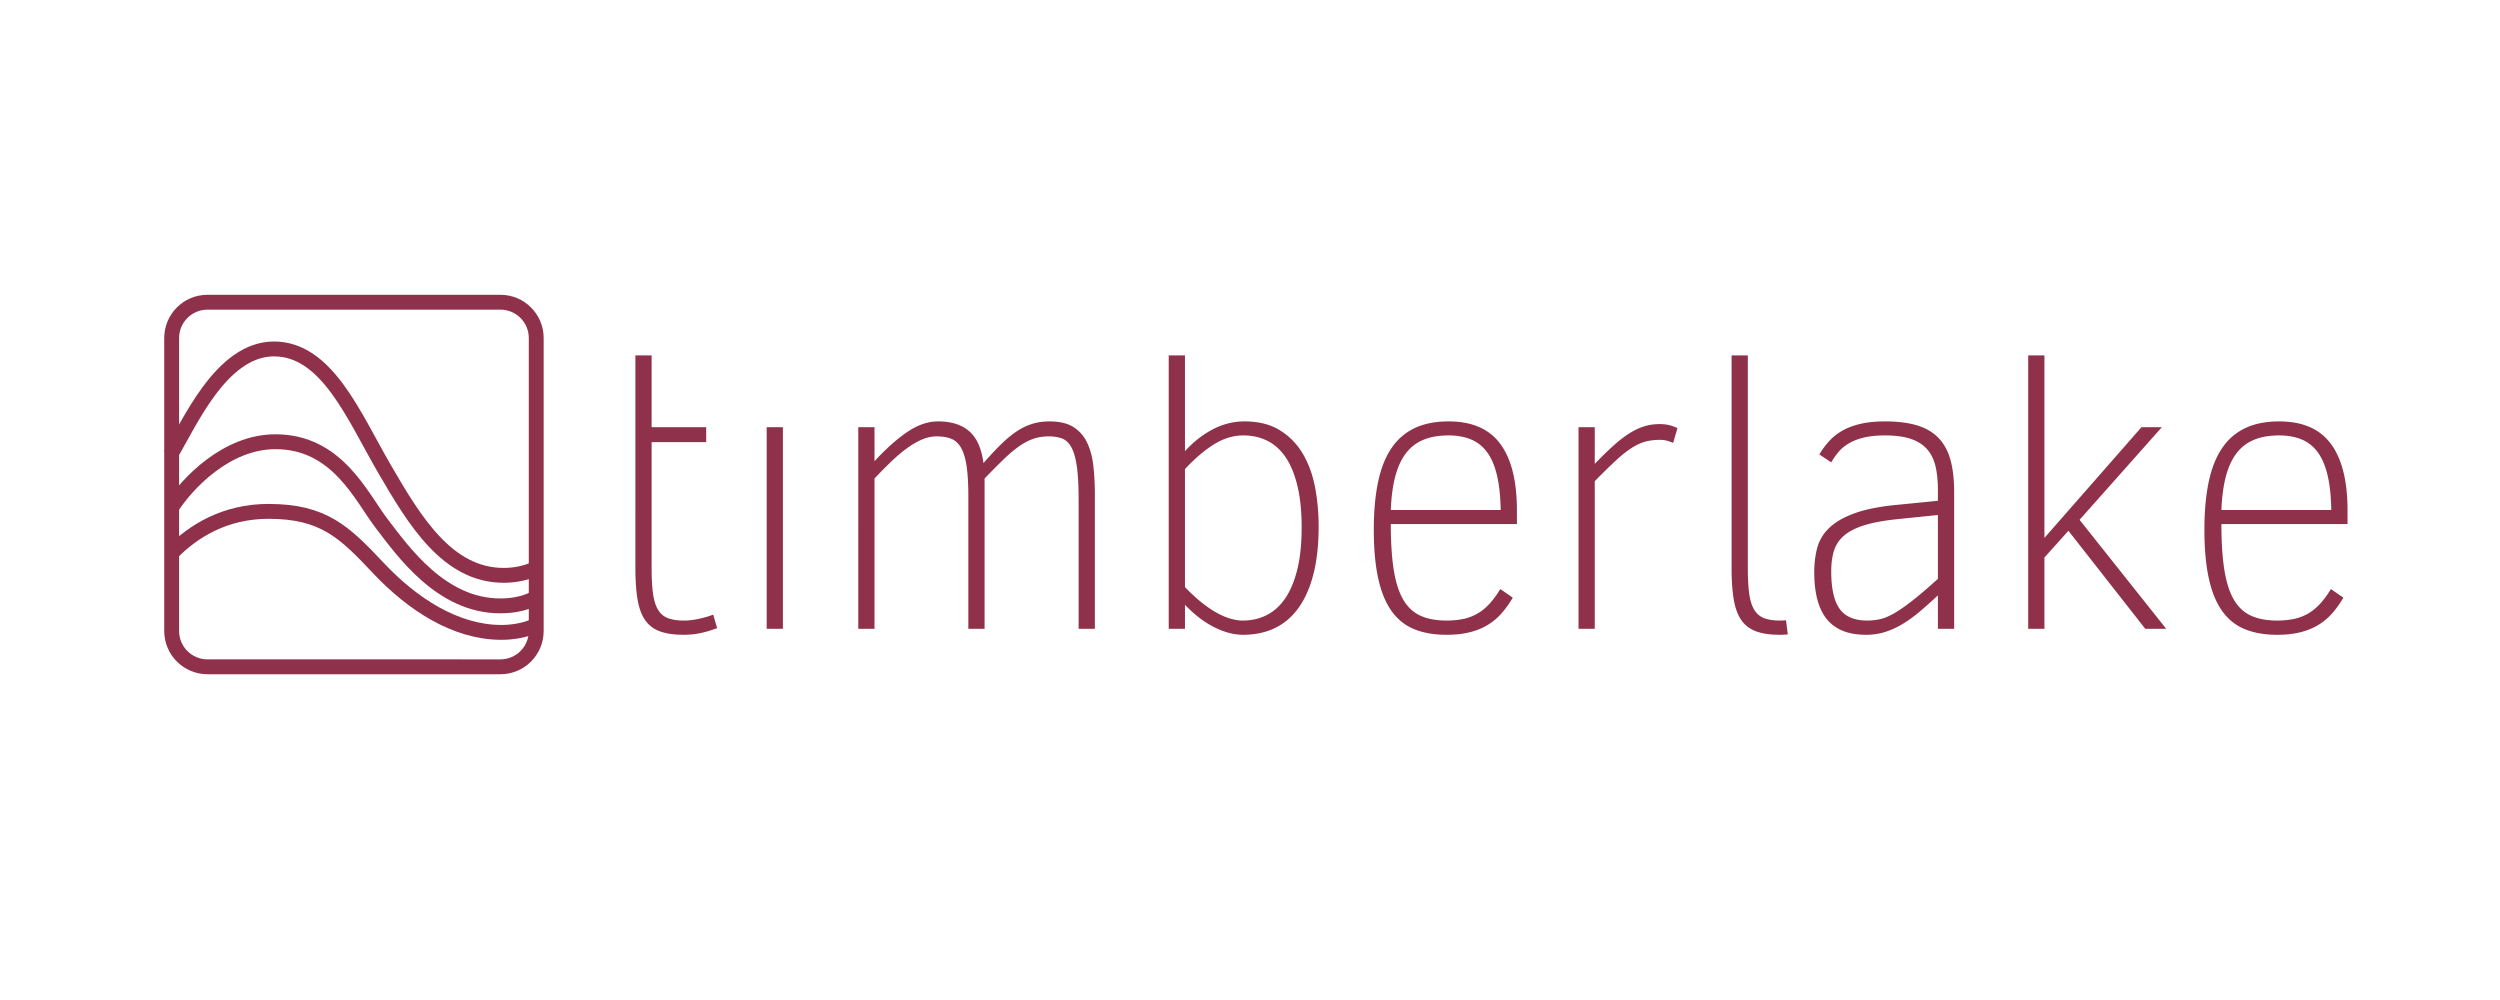<?xml version="1.0" encoding="UTF-8"?>
<svg xmlns="http://www.w3.org/2000/svg" width="1200" height="480" xml:space="preserve">
  <path fill="none" d="M0 0h1200v480H0z"></path>
  <g fill="none" stroke="#90314C" stroke-width="7.14">
    <path d="M257.39 302.881c0 9.486-7.695 17.184-17.183 17.184H99.579c-9.485 0-17.18-7.697-17.18-17.184V162.245c0-9.486 7.695-17.178 17.18-17.178h140.628c9.488 0 17.183 7.691 17.183 17.178v140.636z"></path>
    <path d="M81.81 218.394c8.89-14.543 24.241-50.902 49.694-50.902 25.454 0 38.379 32.319 52.927 57.366 14.543 25.05 30.298 51.309 57.367 51.309 9.694 0 15.349-3.384 15.349-3.384"></path>
    <path d="M82.217 243.846c7.576-11.819 26.463-31.815 49.994-31.815 29.694 0 41.086 26.362 51.083 39.391 10.001 13.028 28.405 39.398 56.784 39.398 11.512 0 16.966-3.941 16.966-3.941"></path>
    <path d="M82.217 265.662c10.606-10.908 25.954-20.201 46.661-20.201 26.461 0 36.441 9.9 52.705 27.169 16.259 17.28 36.984 30.916 59.101 30.916 10.303 0 16.361-3.335 16.361-3.335"></path>
  </g>
  <g fill="#90314C">
    <path d="M344.232 301.467c-2.116.861-4.546 1.614-7.295 2.262-2.75.646-5.664.969-8.746.969-4.652 0-8.475-.555-11.465-1.661-2.99-1.108-5.345-2.907-7.068-5.398-1.723-2.49-2.932-5.78-3.625-9.873-.694-4.091-1.042-9.148-1.042-15.185V170.578h7.793v34.462h26.191v7.197h-26.191v60.528c0 5.112.241 9.295.725 12.554.482 3.262 1.329 5.813 2.537 7.659s2.811 3.122 4.803 3.83c1.996.706 4.501 1.06 7.524 1.06 1.087 0 2.265-.075 3.533-.23a37.528 37.528 0 0 0 3.761-.646 54.754 54.754 0 0 0 3.58-.922 32.142 32.142 0 0 0 3.082-1.062l1.903 6.459zM857.285 297.711c-.967.097-1.891.157-2.742.157-3.023 0-5.527-.354-7.523-1.06-1.992-.708-3.596-1.984-4.804-3.83-1.209-1.846-2.056-4.397-2.538-7.659-.484-3.259-.725-7.441-.725-12.554V170.578h-7.794V272.58c0 6.036.349 11.094 1.042 15.185.693 4.093 1.902 7.383 3.626 9.873 1.724 2.491 4.077 4.29 7.068 5.398 2.99 1.106 6.813 1.661 11.465 1.661 1.293 0 2.55-.071 3.785-.183l-.86-6.803zM367.998 301.836V205.04h7.794v96.796h-7.794zM517.737 301.836v-62.01c0-6.644-.288-11.962-.86-15.962-.576-3.999-1.451-7.059-2.628-9.182-1.177-2.121-2.659-3.521-4.44-4.196-1.783-.678-3.912-1.016-6.389-1.016-2.722 0-5.229.4-7.525 1.198-2.295.802-4.605 2.03-6.932 3.691-2.326 1.66-4.804 3.769-7.432 6.321a389.033 389.033 0 0 0-8.927 8.997v72.157h-7.794v-63.301c0-6.149-.287-11.119-.86-14.901-.575-3.783-1.481-6.721-2.72-8.811-1.238-2.094-2.809-3.508-4.711-4.246-1.902-.737-4.215-1.106-6.936-1.106-2.354 0-4.713.508-7.067 1.522-2.356 1.015-4.759 2.414-7.205 4.196-2.446 1.786-4.956 3.909-7.522 6.367a221.874 221.874 0 0 0-8.02 8.122v72.157h-7.795V205.04h7.795v16.334c5.494-5.967 10.738-10.643 15.724-14.027 4.984-3.381 9.924-5.072 14.817-5.072 6.344 0 11.328 1.583 14.953 4.751s5.892 8.256 6.798 15.271c2.9-3.323 5.603-6.228 8.111-8.72 2.507-2.491 4.998-4.582 7.477-6.274 2.476-1.692 5.015-2.952 7.612-3.782 2.598-.831 5.437-1.245 8.521-1.245 4.712 0 8.487.875 11.327 2.628 2.84 1.754 5.031 4.186 6.57 7.289 1.54 3.108 2.568 6.8 3.082 11.072.512 4.277.77 8.935.77 13.979v64.593h-7.794zM632.949 252.744c0 8.488-.803 15.961-2.401 22.426-1.602 6.46-3.943 11.889-7.024 16.286-3.082 4.399-6.875 7.704-11.373 9.919-4.504 2.214-9.684 3.322-15.545 3.322-4.352 0-8.944-1.216-13.774-3.646-4.835-2.429-9.517-6.011-14.047-10.748v11.532h-7.796V170.578h7.796v45.995c3.926-4.365 8.337-7.842 13.229-10.425 4.896-2.583 10-3.874 15.316-3.874 6.648 0 12.236 1.369 16.767 4.105 4.532 2.737 8.204 6.412 11.013 11.025s4.816 9.967 6.026 16.054c1.207 6.092 1.813 12.518 1.813 19.286zm-8.158.368c0-7.504-.648-14.025-1.947-19.561-1.301-5.534-3.143-10.116-5.527-13.748-2.389-3.628-5.318-6.335-8.792-8.12-3.475-1.781-7.388-2.676-11.737-2.676-4.773 0-9.426 1.401-13.956 4.199-4.532 2.8-9.216 6.782-14.047 11.947v56.659c5.013 5.229 9.876 9.213 14.589 11.949 4.713 2.738 9.122 4.105 13.232 4.105 4.048 0 7.795-.845 11.238-2.538 3.443-1.689 6.419-4.335 8.928-7.934 2.505-3.6 4.471-8.227 5.892-13.892 1.416-5.656 2.127-12.454 2.127-20.39zM667.583 251.543c0 8.674.468 15.979 1.405 21.917.936 5.941 2.446 10.706 4.531 14.305 2.085 3.601 4.833 6.184 8.248 7.75 3.412 1.57 7.596 2.354 12.551 2.354 2.901 0 5.543-.245 7.931-.736a23.226 23.226 0 0 0 6.706-2.491c2.084-1.17 4.033-2.724 5.847-4.661 1.813-1.937 3.592-4.351 5.347-7.242l5.98 4.152c-1.631 2.768-3.397 5.243-5.302 7.428a28.386 28.386 0 0 1-6.615 5.581c-2.509 1.539-5.378 2.722-8.61 3.552-3.231.831-6.994 1.247-11.283 1.247-5.922 0-11.072-.893-15.451-2.676-4.381-1.784-8.008-4.674-10.877-8.673s-5.016-9.211-6.433-15.641c-1.422-6.435-2.131-14.263-2.131-23.489 0-8.672.681-16.268 2.039-22.789 1.36-6.52 3.489-11.931 6.39-16.24 2.898-4.303 6.616-7.532 11.146-9.687 4.532-2.151 9.97-3.229 16.313-3.229 11.239 0 19.516 3.598 24.834 10.794 5.315 7.196 7.975 17.84 7.975 31.924v6.551h-60.541zm52.747-6.733c-.123-6.644-.725-12.242-1.813-16.792-1.088-4.554-2.676-8.228-4.76-11.028-2.084-2.799-4.666-4.827-7.748-6.089-3.082-1.261-6.647-1.893-10.695-1.893-4.711 0-8.76.707-12.143 2.124-3.385 1.415-6.18 3.584-8.383 6.505-2.208 2.922-3.898 6.628-5.076 11.118-1.179 4.49-1.889 9.842-2.13 16.055h52.748zM803.096 212.608c-1.27-.556-2.357-.938-3.264-1.154s-1.965-.322-3.174-.322c-2.535 0-4.862.293-6.977.876-2.115.584-4.32 1.613-6.615 3.092-2.295 1.474-4.834 3.505-7.613 6.089-2.778 2.584-6.104 5.845-9.969 9.781v70.866h-7.793V205.04h7.793v17.624c3.262-3.382 6.223-6.273 8.882-8.674 2.657-2.398 5.195-4.366 7.612-5.904 2.416-1.536 4.803-2.676 7.16-3.414 2.355-.737 4.862-1.106 7.52-1.106 1.572 0 3.039.153 4.396.461 1.361.309 2.734.8 4.127 1.477l-2.085 7.104zM930.197 301.836v-16.055a236.318 236.318 0 0 1-8.52 7.612c-2.717 2.307-5.436 4.291-8.155 5.951s-5.528 2.969-8.427 3.921c-2.9.953-6.015 1.432-9.336 1.432-4.473 0-8.279-.663-11.419-1.983-3.144-1.323-5.71-3.261-7.704-5.813-1.994-2.552-3.458-5.705-4.395-9.459-.938-3.749-1.406-8.026-1.406-12.828 0-4.186.484-8.077 1.45-11.675.966-3.599 2.887-6.782 5.755-9.549 2.869-2.769 6.92-5.106 12.145-7.012 5.226-1.907 12.066-3.261 20.527-4.062l19.484-1.938v-5.074c0-4.429-.393-8.289-1.178-11.58-.785-3.289-2.162-6.026-4.122-8.211-1.966-2.183-4.577-3.813-7.841-4.89-3.262-1.076-7.34-1.616-12.234-1.616-3.928 0-7.295.34-10.106 1.016-2.809.678-5.21 1.603-7.204 2.769-1.992 1.169-3.655 2.538-4.984 4.106a33.845 33.845 0 0 0-3.533 5.027l-5.712-3.783c1.45-2.461 3.096-4.674 4.94-6.643 1.843-1.968 4.002-3.629 6.48-4.982 2.477-1.354 5.361-2.399 8.654-3.138 3.293-.737 7.116-1.105 11.465-1.105 6.162 0 11.359.661 15.587 1.982 4.229 1.323 7.644 3.367 10.242 6.136 2.598 2.77 4.47 6.273 5.618 10.519 1.148 4.243 1.723 9.288 1.723 15.131v65.794h-7.794zm0-54.629-19.031 1.938c-6.646.679-12.053 1.661-16.221 2.952-4.17 1.293-7.434 2.955-9.787 4.983-2.357 2.028-3.977 4.46-4.852 7.29s-1.313 6.12-1.313 9.874c0 8.248 1.344 14.245 4.031 17.995 2.689 3.755 7.117 5.629 13.278 5.629 2.114 0 4.184-.23 6.208-.691 2.023-.462 4.289-1.415 6.797-2.859 2.506-1.445 5.423-3.477 8.746-6.09 3.322-2.614 7.371-6.074 12.143-10.381v-30.64zM1029.73 301.836l-36.885-47.063-11.512 12.825v34.237h-7.793V170.578h7.793v87.609l46.584-53.147h9.787l-39.513 44.475 41.597 52.321h-10.058zM1066.275 251.543c0 8.674.469 15.979 1.406 21.917.935 5.941 2.446 10.706 4.53 14.305 2.086 3.601 4.833 6.184 8.247 7.75 3.413 1.57 7.597 2.354 12.553 2.354 2.901 0 5.543-.245 7.93-.736a23.209 23.209 0 0 0 6.705-2.491c2.084-1.17 4.035-2.724 5.848-4.661 1.813-1.937 3.592-4.351 5.348-7.242l5.98 4.152c-1.633 2.768-3.397 5.243-5.302 7.428a28.453 28.453 0 0 1-6.616 5.581c-2.508 1.539-5.377 2.722-8.61 3.552-3.231.831-6.994 1.247-11.282 1.247-5.922 0-11.072-.893-15.453-2.676-4.381-1.784-8.006-4.674-10.875-8.673-2.871-3.999-5.016-9.211-6.435-15.641-1.421-6.435-2.13-14.263-2.13-23.489 0-8.672.68-16.268 2.04-22.789 1.36-6.52 3.488-11.931 6.39-16.24 2.898-4.303 6.615-7.532 11.146-9.687 4.532-2.151 9.97-3.229 16.313-3.229 11.238 0 19.516 3.598 24.834 10.794 5.314 7.196 7.975 17.84 7.975 31.924v6.551h-60.542zm52.747-6.733c-.124-6.644-.726-12.242-1.813-16.792-1.088-4.554-2.675-8.228-4.759-11.028-2.084-2.799-4.665-4.827-7.747-6.089-3.082-1.261-6.648-1.893-10.695-1.893-4.713 0-8.761.707-12.144 2.124-3.385 1.415-6.178 3.584-8.384 6.505-2.207 2.922-3.896 6.628-5.074 11.118-1.179 4.49-1.889 9.842-2.131 16.055h52.747z"></path>
  </g>
</svg>
